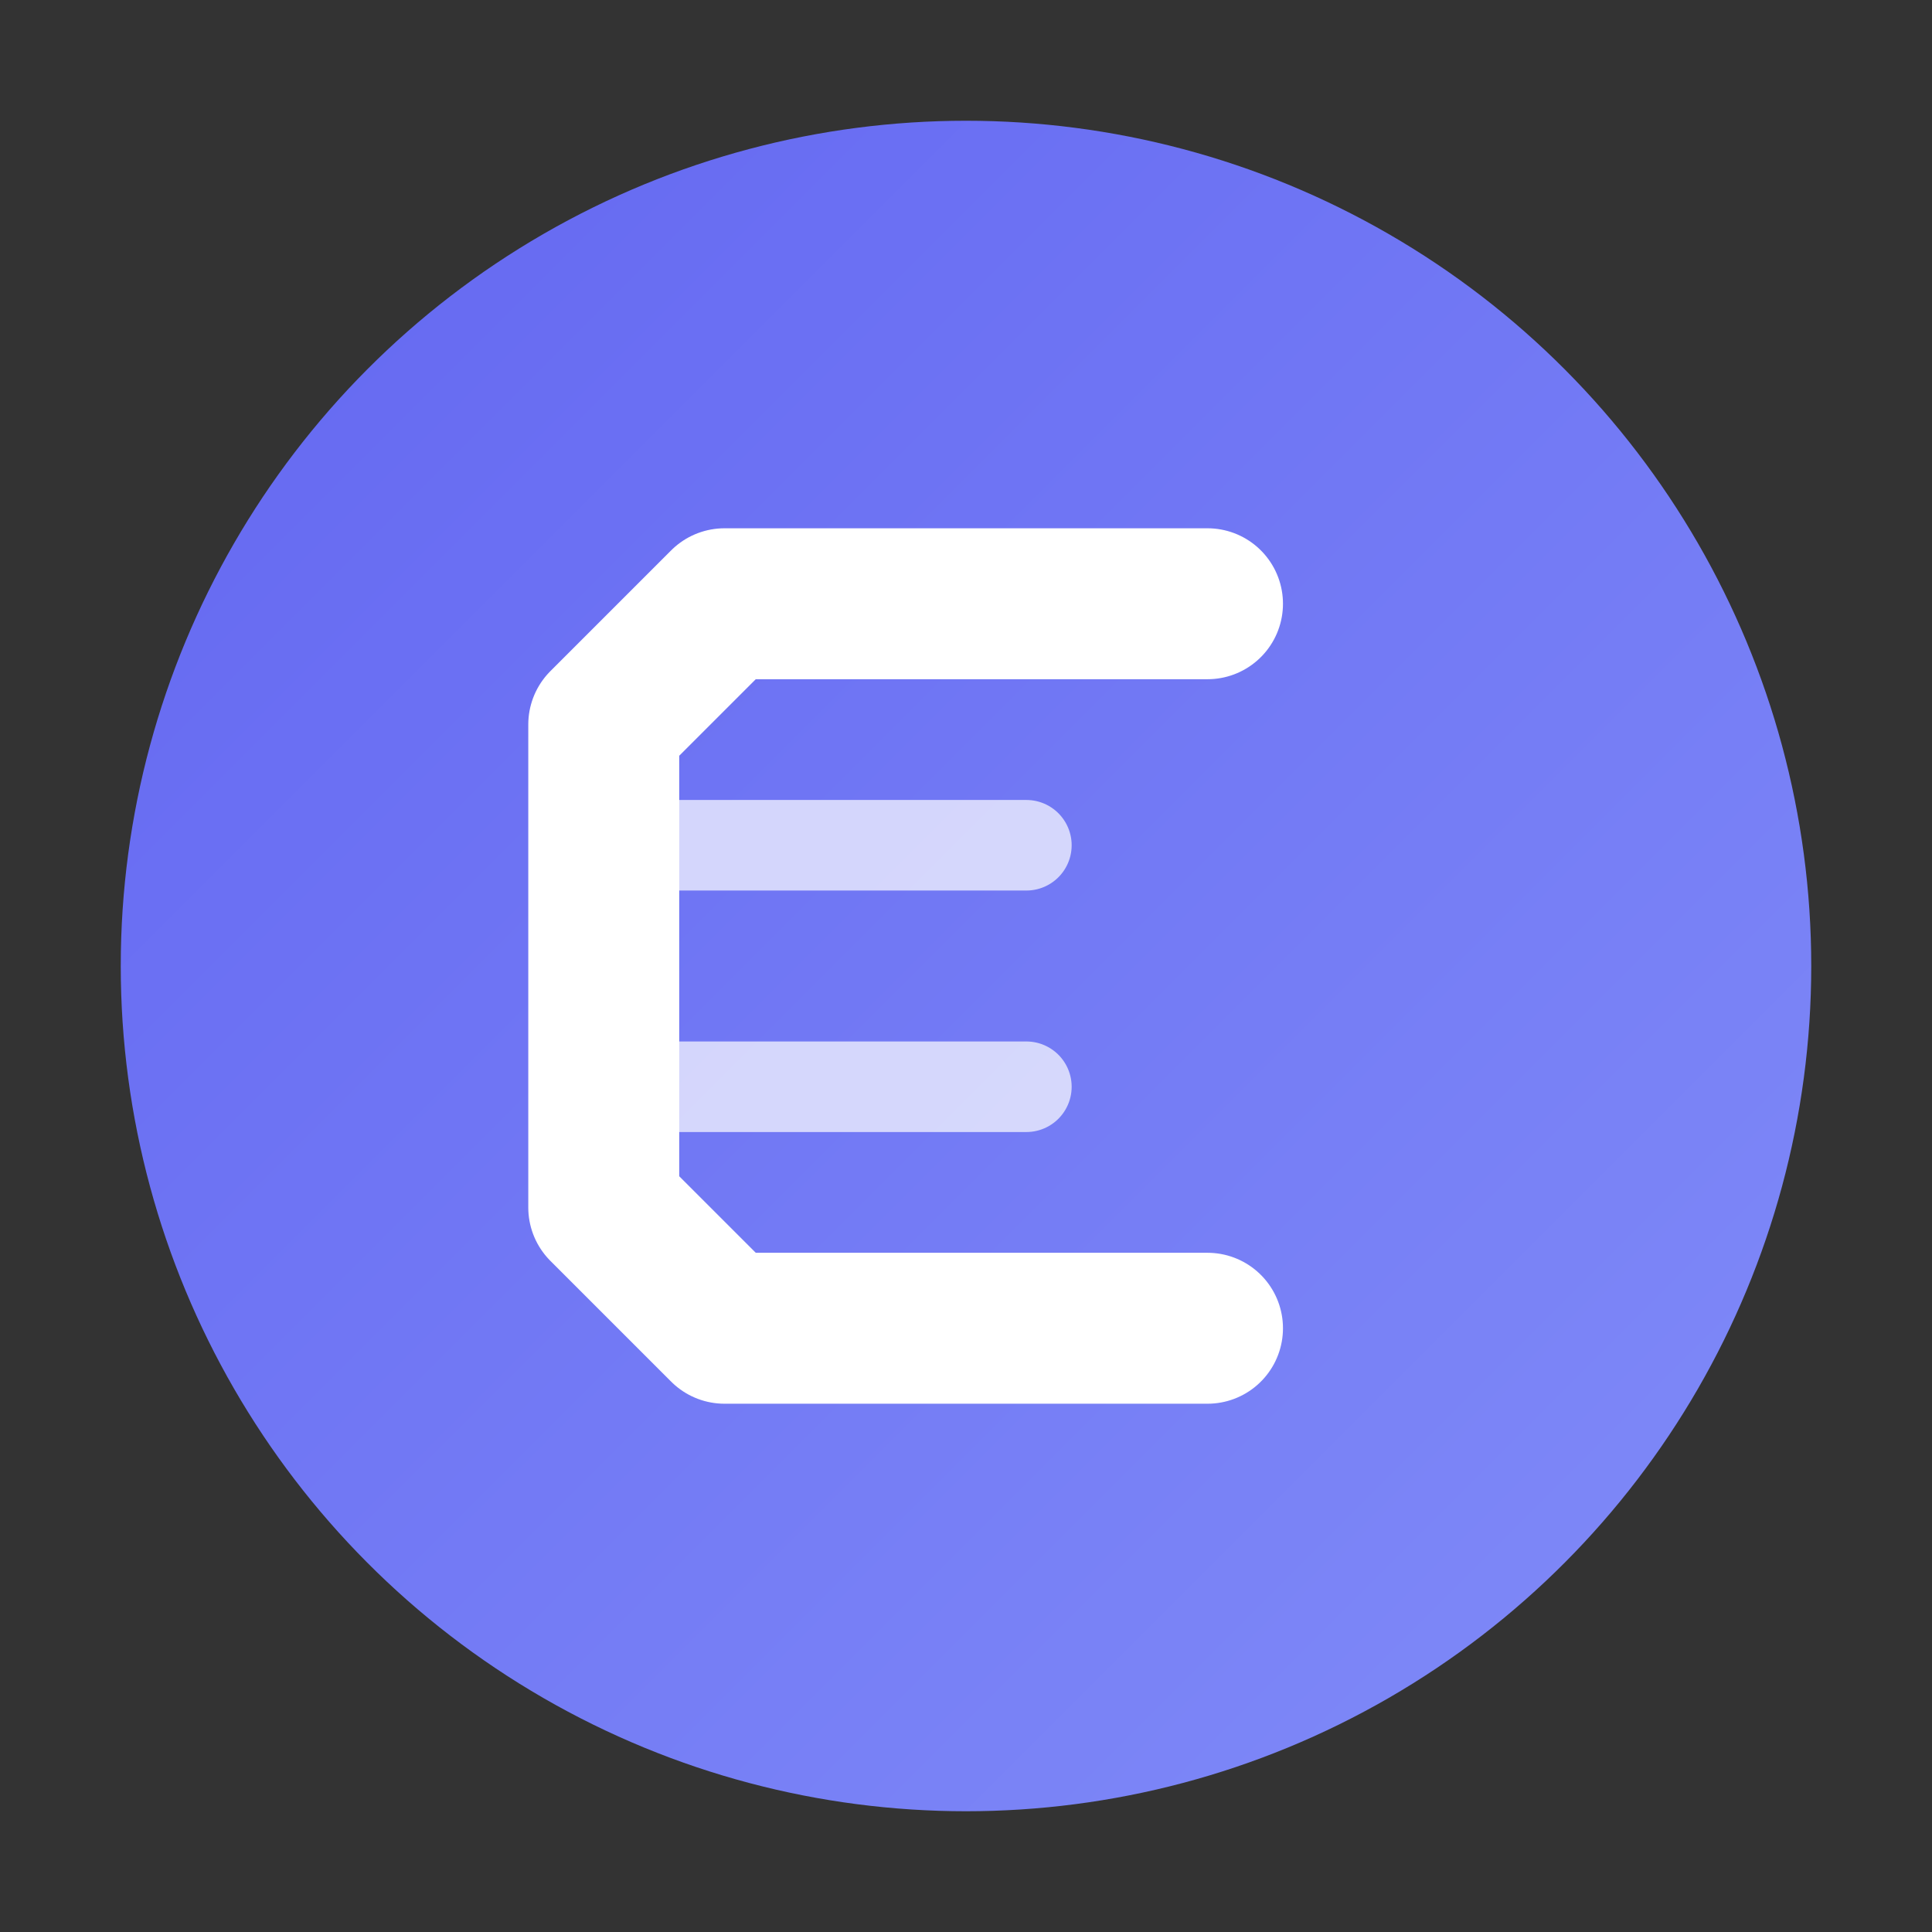 <svg xmlns="http://www.w3.org/2000/svg" viewBox="0 0 32 32">
  <rect x="0" y="0" width="32" height="32" fill="#333333" stroke="none"/>
  <defs>
    <linearGradient id="grad" x1="0%" y1="0%" x2="100%" y2="100%">
      <stop offset="0%" style="stop-color:#6366F1;stop-opacity:1" />
      <stop offset="100%" style="stop-color:#818CF8;stop-opacity:1" />
    </linearGradient>
  </defs>
  <!-- Background circle -->
  <circle cx="16" cy="16" r="14" fill="url(#grad)"/>
  <!-- C letter stylized as layers -->
  <path d="M20 10 L12 10 L10 12 L10 20 L12 22 L20 22"
        fill="none"
        stroke="white"
        stroke-width="2.5"
        stroke-linecap="round"
        stroke-linejoin="round"/>
  <!-- Layer lines -->
  <line x1="11" y1="14" x2="17" y2="14" stroke="white" stroke-width="1.5" stroke-linecap="round" opacity="0.7"/>
  <line x1="11" y1="18" x2="17" y2="18" stroke="white" stroke-width="1.5" stroke-linecap="round" opacity="0.7"/>
</svg>
